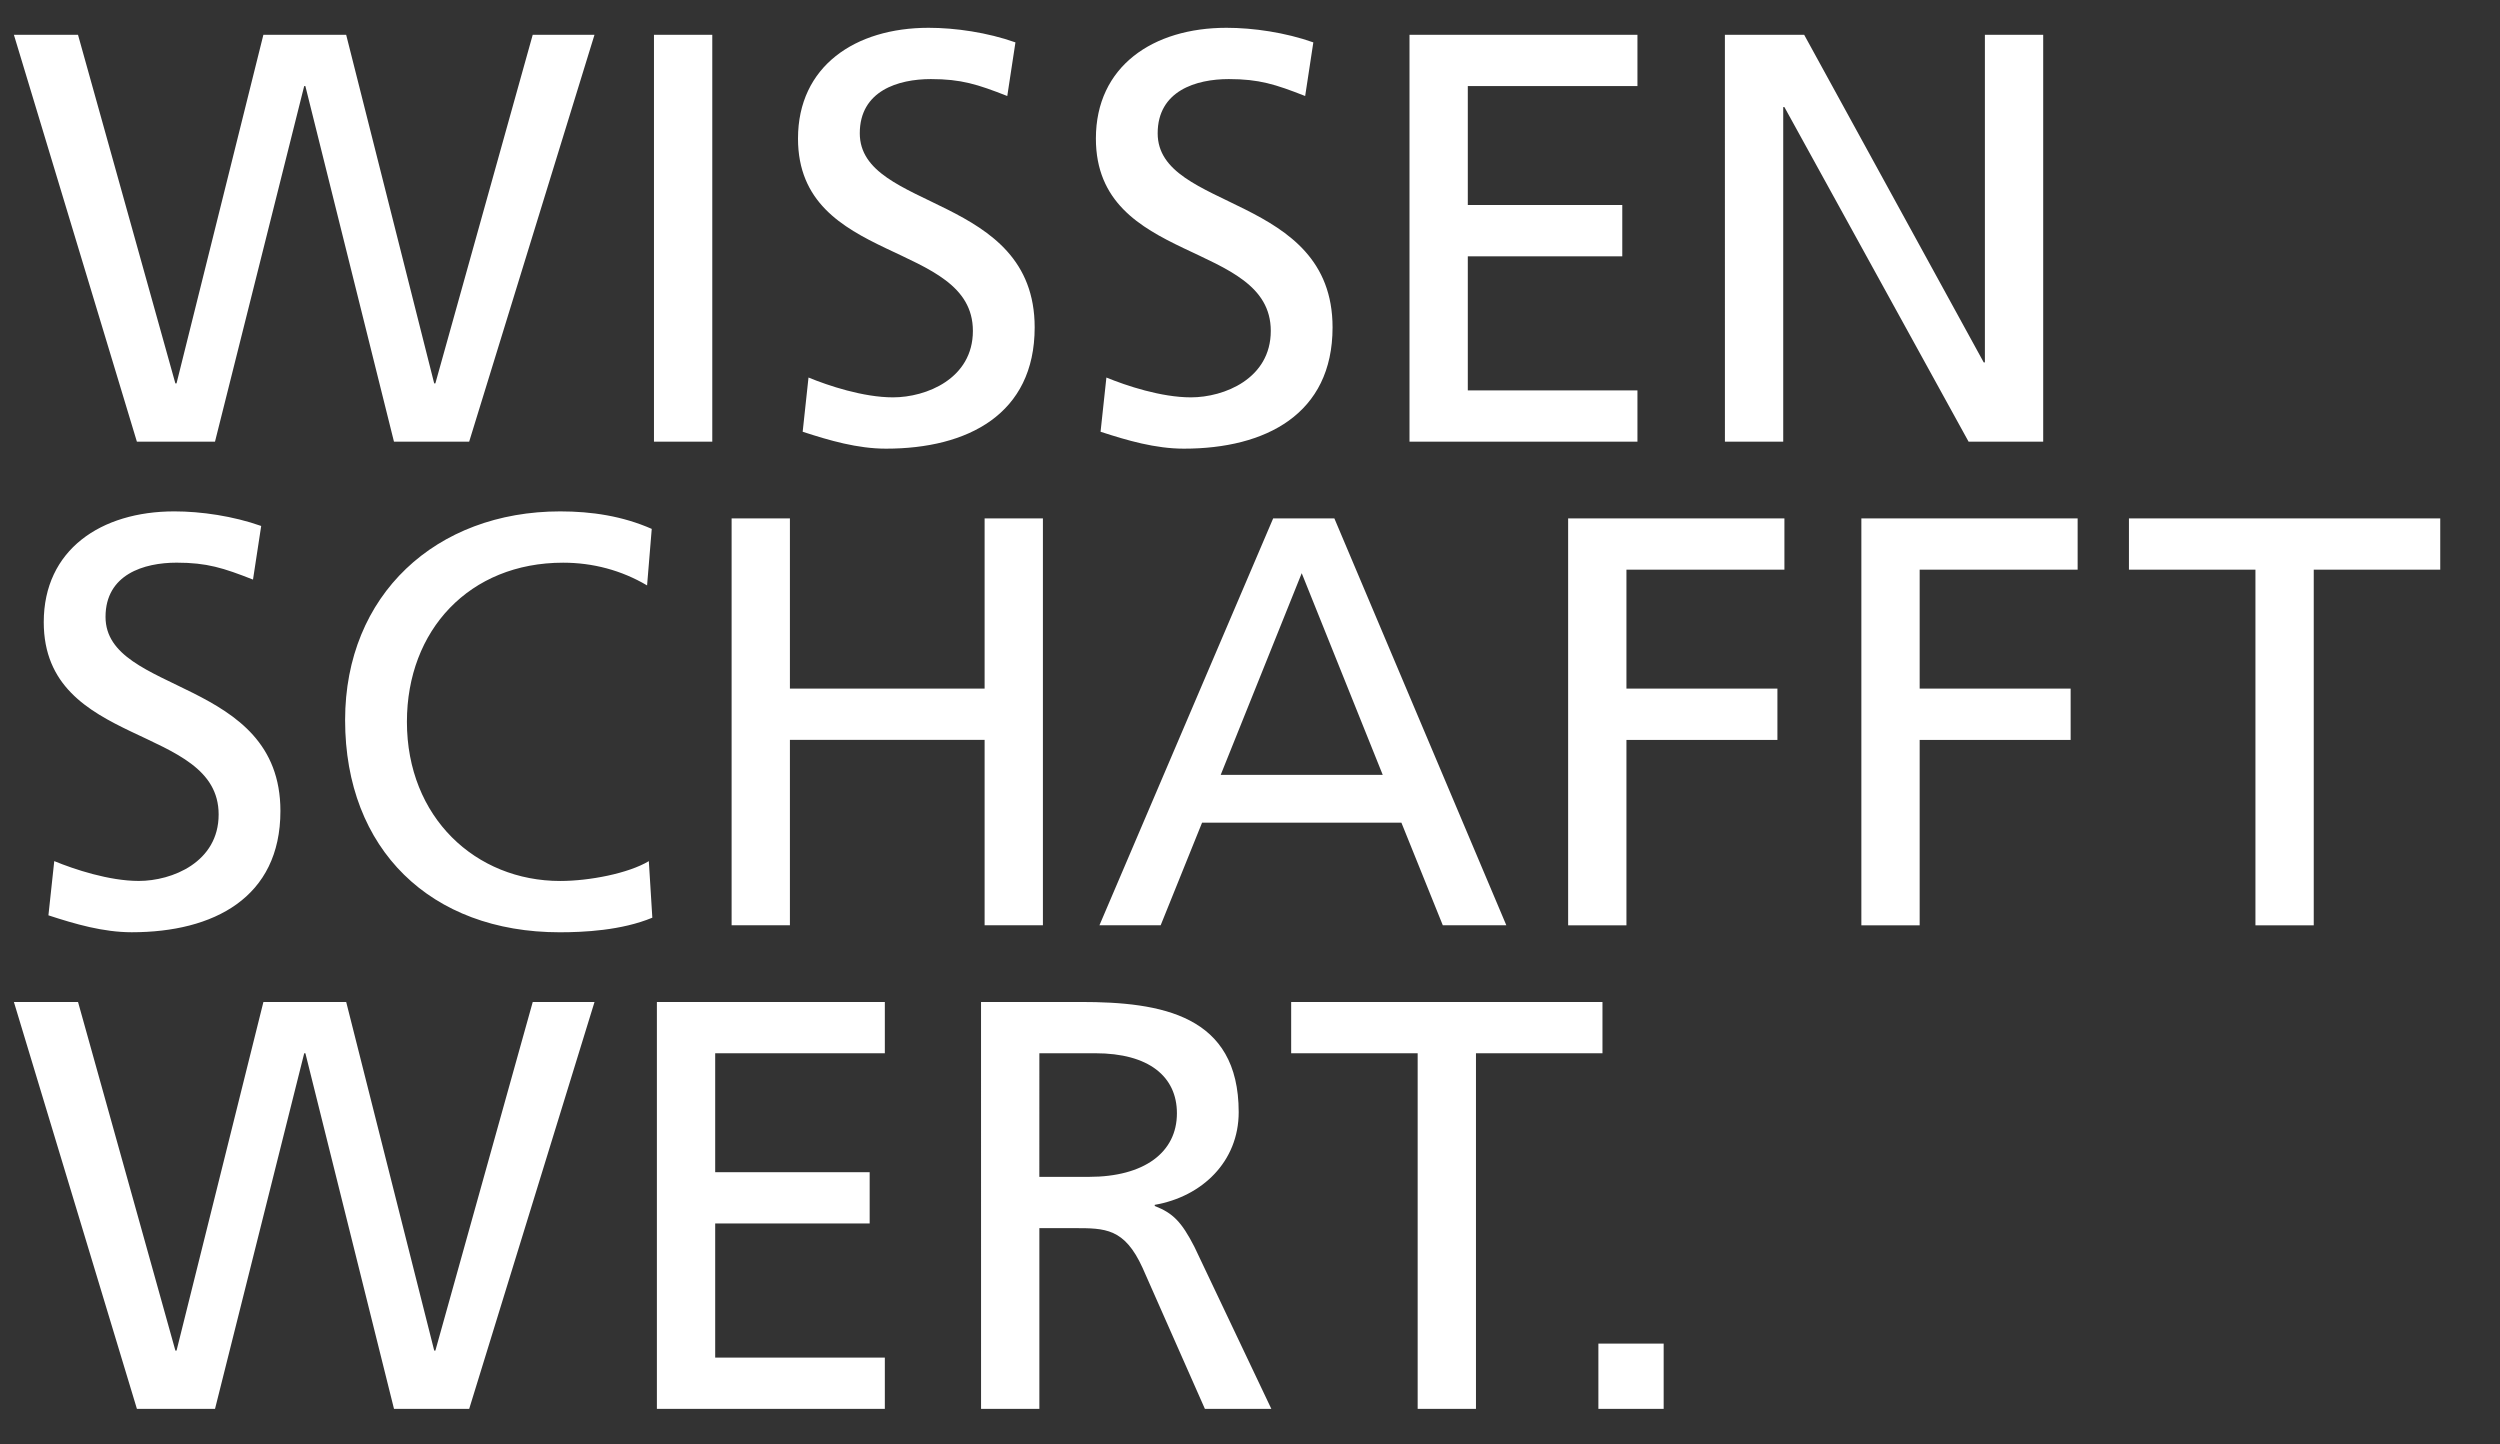 <svg viewBox="0 0 90 52" xmlns="http://www.w3.org/2000/svg"><rect x="0" y="0" width="90" height="52" fill="#333333" stroke="none"/><path fill="#fff" d="m.5 1.252h2.308l3.505 12.55h.042l3.127-12.55h2.98l3.169 12.55h.042l3.505-12.55h2.224l-4.512 14.648h-2.707l-3.19-12.802h-.042l-3.211 12.802h-2.812zm23.043 0h2.099v14.648h-2.099zm12.718 2.204c-1.07-.42-1.658-.609-2.749-.609-1.175 0-2.56.42-2.56 1.952 0 2.812 6.296 2.162 6.296 6.988 0 3.127-2.413 4.365-5.351 4.365-1.028 0-2.036-.294-3.001-.609l.21-1.952c.714.294 1.973.714 3.043.714 1.196 0 2.875-.671 2.875-2.392 0-3.274-6.296-2.372-6.296-6.925 0-2.602 2.057-3.987 4.701-3.987.965 0 2.12.168 3.127.525l-.294 1.931zm10.724 0c-1.07-.42-1.658-.609-2.749-.609-1.175 0-2.56.42-2.56 1.952 0 2.812 6.296 2.162 6.296 6.988 0 3.127-2.413 4.365-5.351 4.365-1.028 0-2.036-.294-3.001-.609l.21-1.952c.714.294 1.973.714 3.043.714 1.196 0 2.875-.671 2.875-2.392 0-3.274-6.296-2.372-6.296-6.925 0-2.602 2.057-3.987 4.701-3.987.965 0 2.119.168 3.127.525l-.294 1.931zm3.757-2.204h8.206v1.847h-6.107v4.281h5.561v1.847h-5.561v4.827h6.107v1.847h-8.206zm11.354 0h2.854l6.464 11.794h.042v-11.794h2.099v14.648h-2.686l-6.631-12.046h-.042v12.046h-2.099zm-52.988 19.613c-1.07-.42-1.658-.609-2.749-.609-1.175 0-2.56.42-2.56 1.952 0 2.812 6.296 2.162 6.296 6.988 0 3.127-2.413 4.365-5.351 4.365-1.028 0-2.036-.294-3.001-.609l.21-1.952c.714.294 1.973.714 3.043.714 1.196 0 2.875-.671 2.875-2.392 0-3.274-6.296-2.372-6.296-6.925 0-2.602 2.057-3.987 4.701-3.987.965 0 2.119.168 3.127.525zm14.187.21c-.923-.546-1.952-.818-3.022-.818-3.379 0-5.624 2.434-5.624 5.729 0 3.442 2.476 5.729 5.519 5.729 1.049 0 2.455-.273 3.19-.714l.126 2.036c-1.112.462-2.476.525-3.337.525-4.638 0-7.723-2.98-7.723-7.639 0-4.512 3.274-7.513 7.744-7.513 1.133 0 2.245.168 3.295.63zm3.043-2.413h2.099v6.128h7.009v-6.128h2.099v14.648h-2.099v-6.674h-7.009v6.674h-2.099zm19.496 0h2.203l6.191 14.648h-2.287l-1.49-3.693h-7.177l-1.49 3.693h-2.204zm1.028 1.973-2.917 7.261h5.834zm9.591-1.973h7.786v1.847h-5.687v4.281h5.435v1.847h-5.435v6.674h-2.099zm10.556 0h7.786v1.847h-5.687v4.281h5.435v1.847h-5.435v6.674h-2.099zm14.187 1.847h-4.554v-1.847h11.207v1.847h-4.554v12.802h-2.099zm-80.696 15.562h2.309l3.505 12.55h.042l3.127-12.55h2.98l3.169 12.55h.042l3.505-12.55h2.224l-4.512 14.648h-2.707l-3.19-12.802h-.042l-3.211 12.802h-2.812zm23.148 0h8.206v1.847h-6.107v4.281h5.561v1.847h-5.561v4.827h6.107v1.847h-8.206zm11.669 0h3.589c2.896 0 5.687.462 5.687 3.966 0 1.784-1.322 3.043-3.022 3.337v.042c.65.252.965.567 1.427 1.469l2.77 5.834h-2.392l-2.245-5.079c-.651-1.427-1.343-1.427-2.455-1.427h-1.259v6.506h-2.099zm2.099 6.296h1.784c1.994 0 3.169-.881 3.169-2.288 0-1.322-1.007-2.162-2.938-2.162h-2.014zm13.62-4.449h-4.554v-1.847h11.207v1.847h-4.554v12.802h-2.099zm6.506 10.451h2.35v2.35h-2.35z"/></svg>
